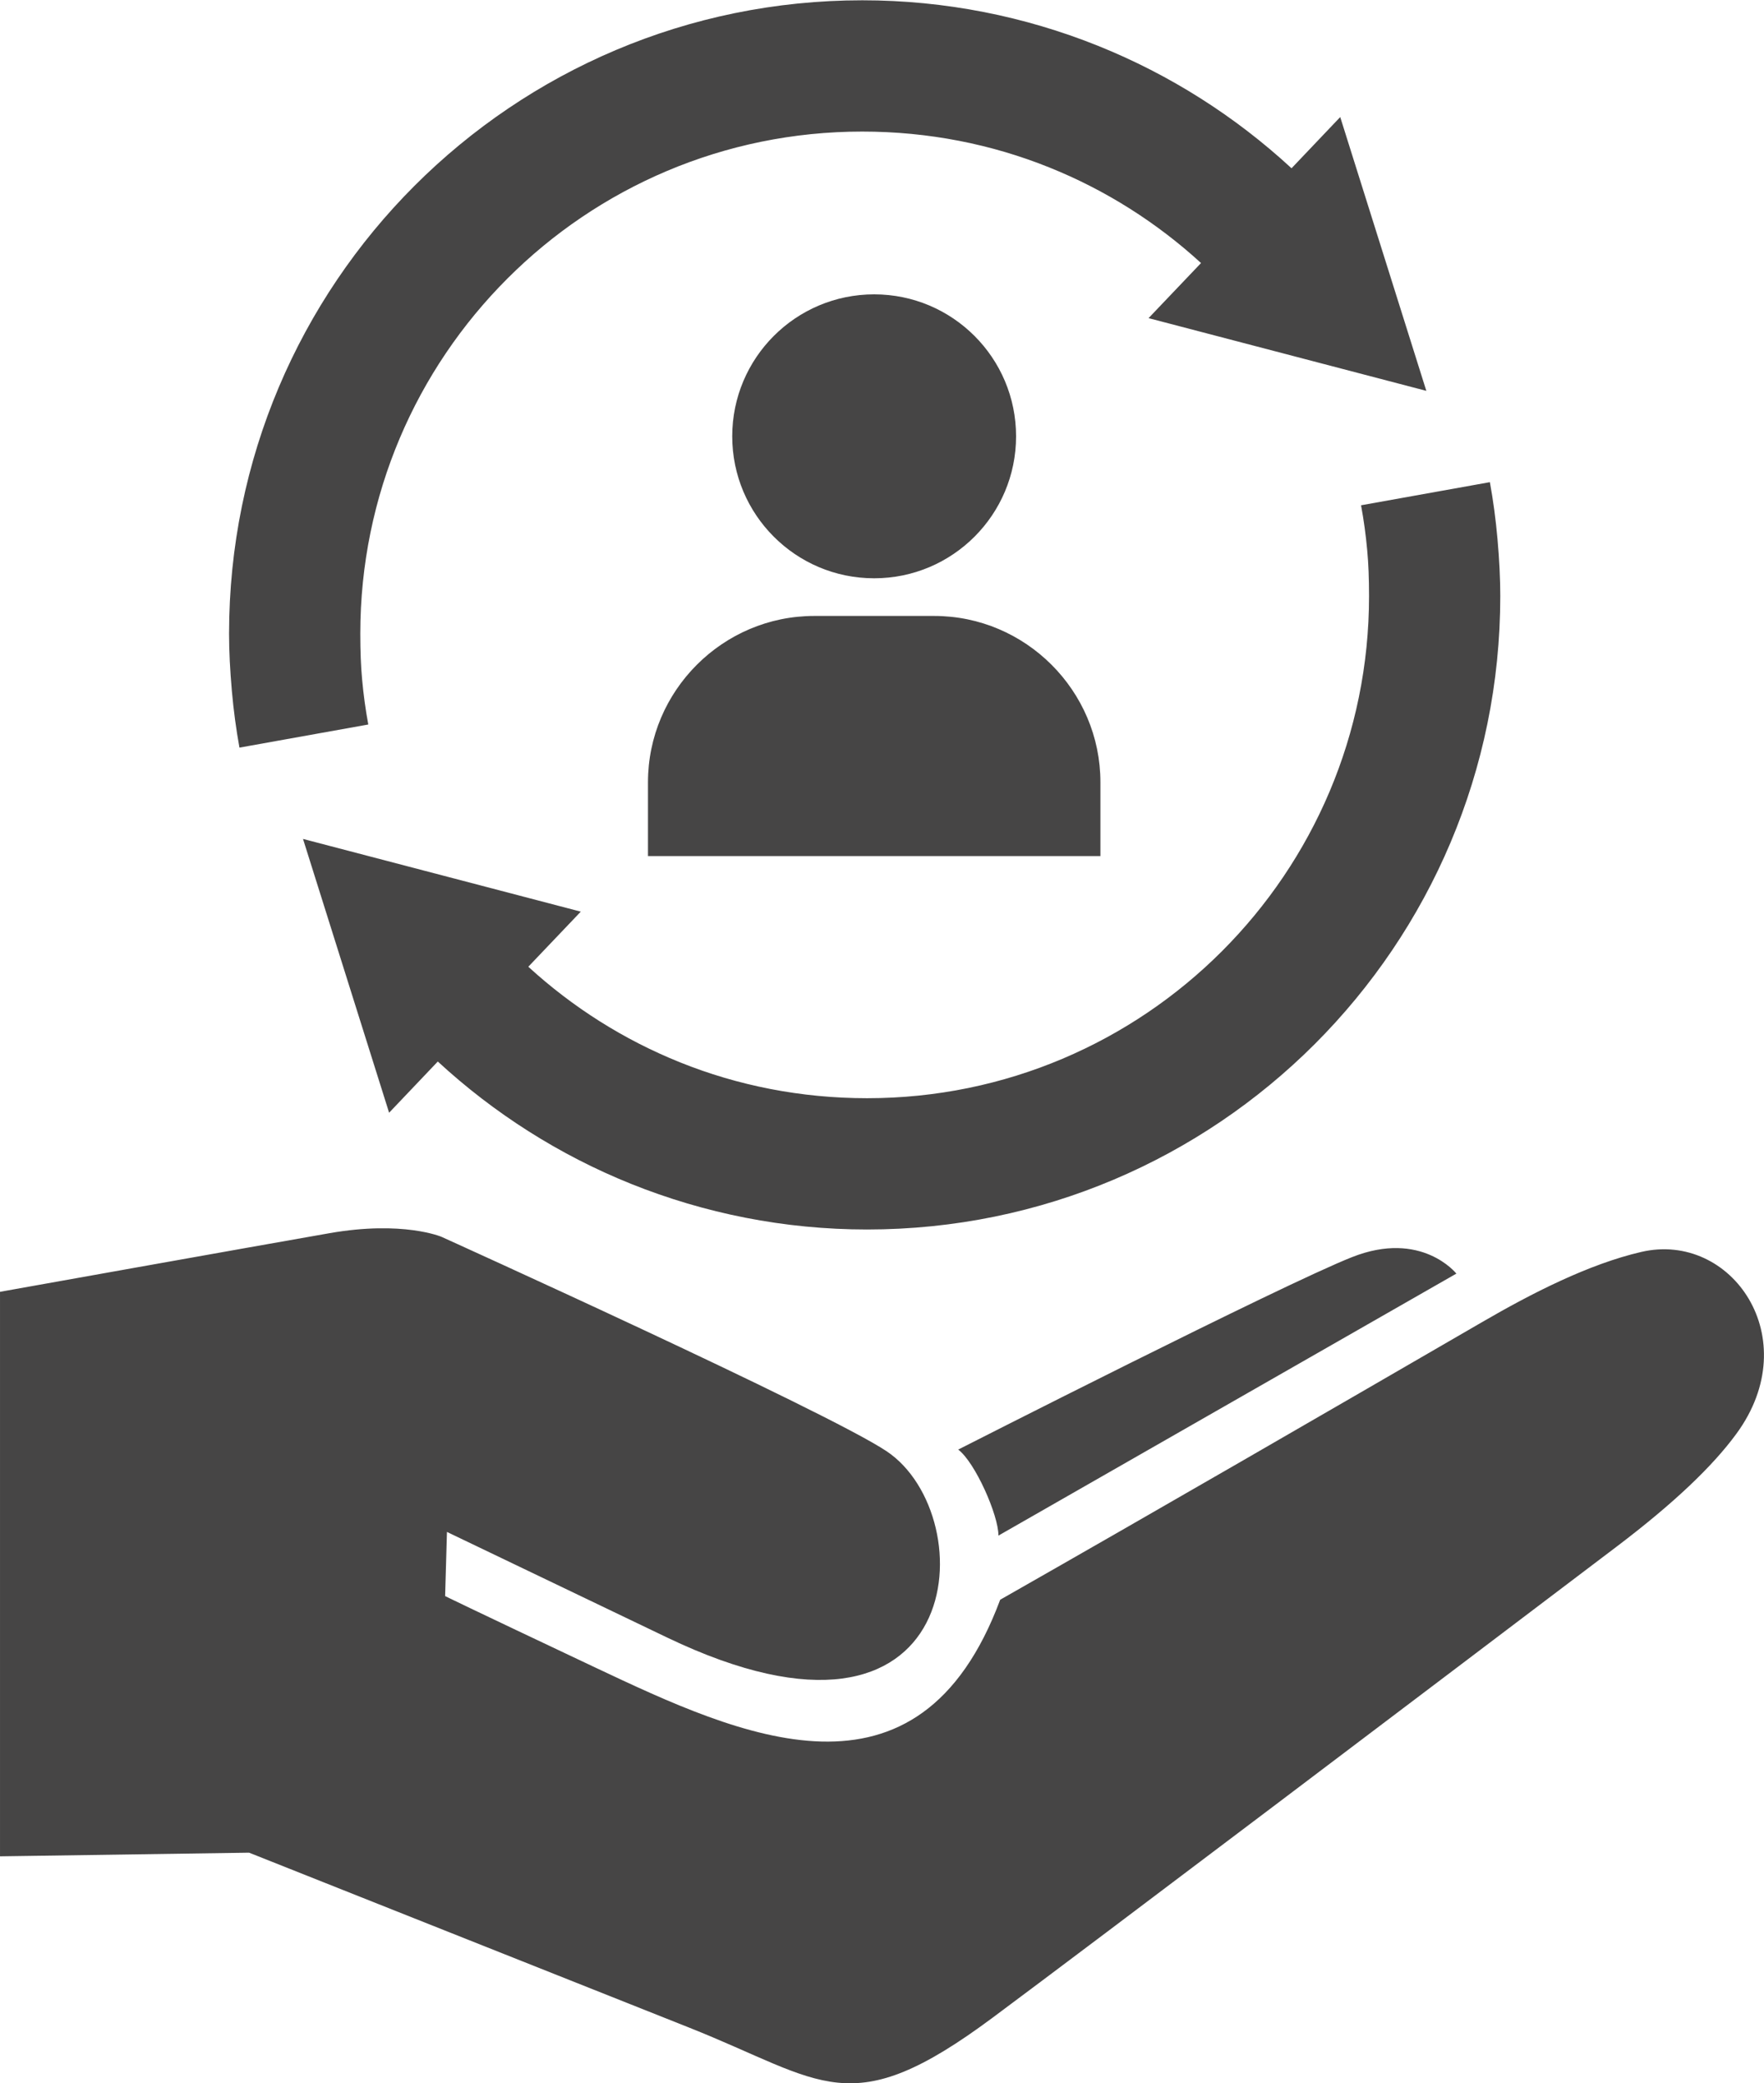 <?xml version="1.0" encoding="UTF-8"?>
<!DOCTYPE svg PUBLIC "-//W3C//DTD SVG 1.1//EN" "http://www.w3.org/Graphics/SVG/1.1/DTD/svg11.dtd">
<!-- Creator: CorelDRAW X6 -->
<svg xmlns="http://www.w3.org/2000/svg" xml:space="preserve" width="183.211mm" height="216.289mm" version="1.1" style="shape-rendering:geometricPrecision; text-rendering:geometricPrecision; image-rendering:optimizeQuality; fill-rule:evenodd; clip-rule:evenodd"
viewBox="0 0 18321 21629"
 xmlns:xlink="http://www.w3.org/1999/xlink">
 <defs>
  <style type="text/css">
   <![CDATA[
    .fil0 {fill:#464545}
   ]]>
  </style>
 </defs>
 <g id="Слой_x0020_1">
  <path class="fil0" d="M0 13413l0 5860 2587 -38 4570 1816c1403,557 1666,1003 3154,-104 1083,-805 4636,-3493 6479,-4889 594,-450 997,-834 1245,-1173 726,-992 -52,-2105 -989,-1887 -544,126 -1136,428 -1657,731 -1666,965 -3327,1927 -5001,2880 -849,2276 -2699,1415 -4205,704 -1370,-647 -1560,-742 -1560,-742l19 -666 2286 1096c3131,1501 3291,-1259 2280,-1934 -628,-419 -4623,-2226 -4623,-2226 0,0 -400,-171 -1161,-38 -761,133 -3424,609 -3424,609zm4042 -1858l-895 -2845 2885 755 -545 572c458,419 991,758 1577,993 597,240 1253,372 1942,372 1439,0 2743,-583 3686,-1527 943,-943 1527,-2246 1527,-3686 0,-181 -6,-339 -19,-476 -14,-155 -35,-311 -64,-467l1338 -240c35,191 61,387 79,589 19,215 29,414 29,593 0,1816 -736,3461 -1926,4651 -1190,1190 -2835,1926 -4651,1926 -862,0 -1689,-168 -2449,-473 -747,-300 -1427,-734 -2009,-1271l-506 532zm9877 -10342l895 2845 -2885 -755 545 -572c-458,-419 -991,-758 -1577,-993 -597,-240 -1253,-372 -1942,-372 -1439,0 -2743,583 -3686,1527 -943,943 -1527,2246 -1527,3686 0,181 6,339 19,476 14,155 35,311 64,467l-1338 240c-35,-191 -61,-387 -79,-589 -19,-216 -29,-414 -29,-593 0,-1816 736,-3461 1926,-4651 1190,-1190 2835,-1926 4651,-1926 862,0 1689,168 2449,473 747,300 1427,734 2009,1271l506 -532zm-5464 5182l1248 0c949,0 1726,777 1726,1726l0 767 -4699 0 0 -767c0,-949 777,-1726 1726,-1726zm624 -3339c814,0 1474,660 1474,1474 0,814 -660,1474 -1474,1474 -814,0 -1474,-660 -1474,-1474 0,-814 660,-1474 1474,-1474zm872 11993c176,132 419,680 419,894l4756 -2720c0,0 -362,-457 -1084,-171 -723,285 -4090,1998 -4090,1998z"/>
 </g>
</svg>

